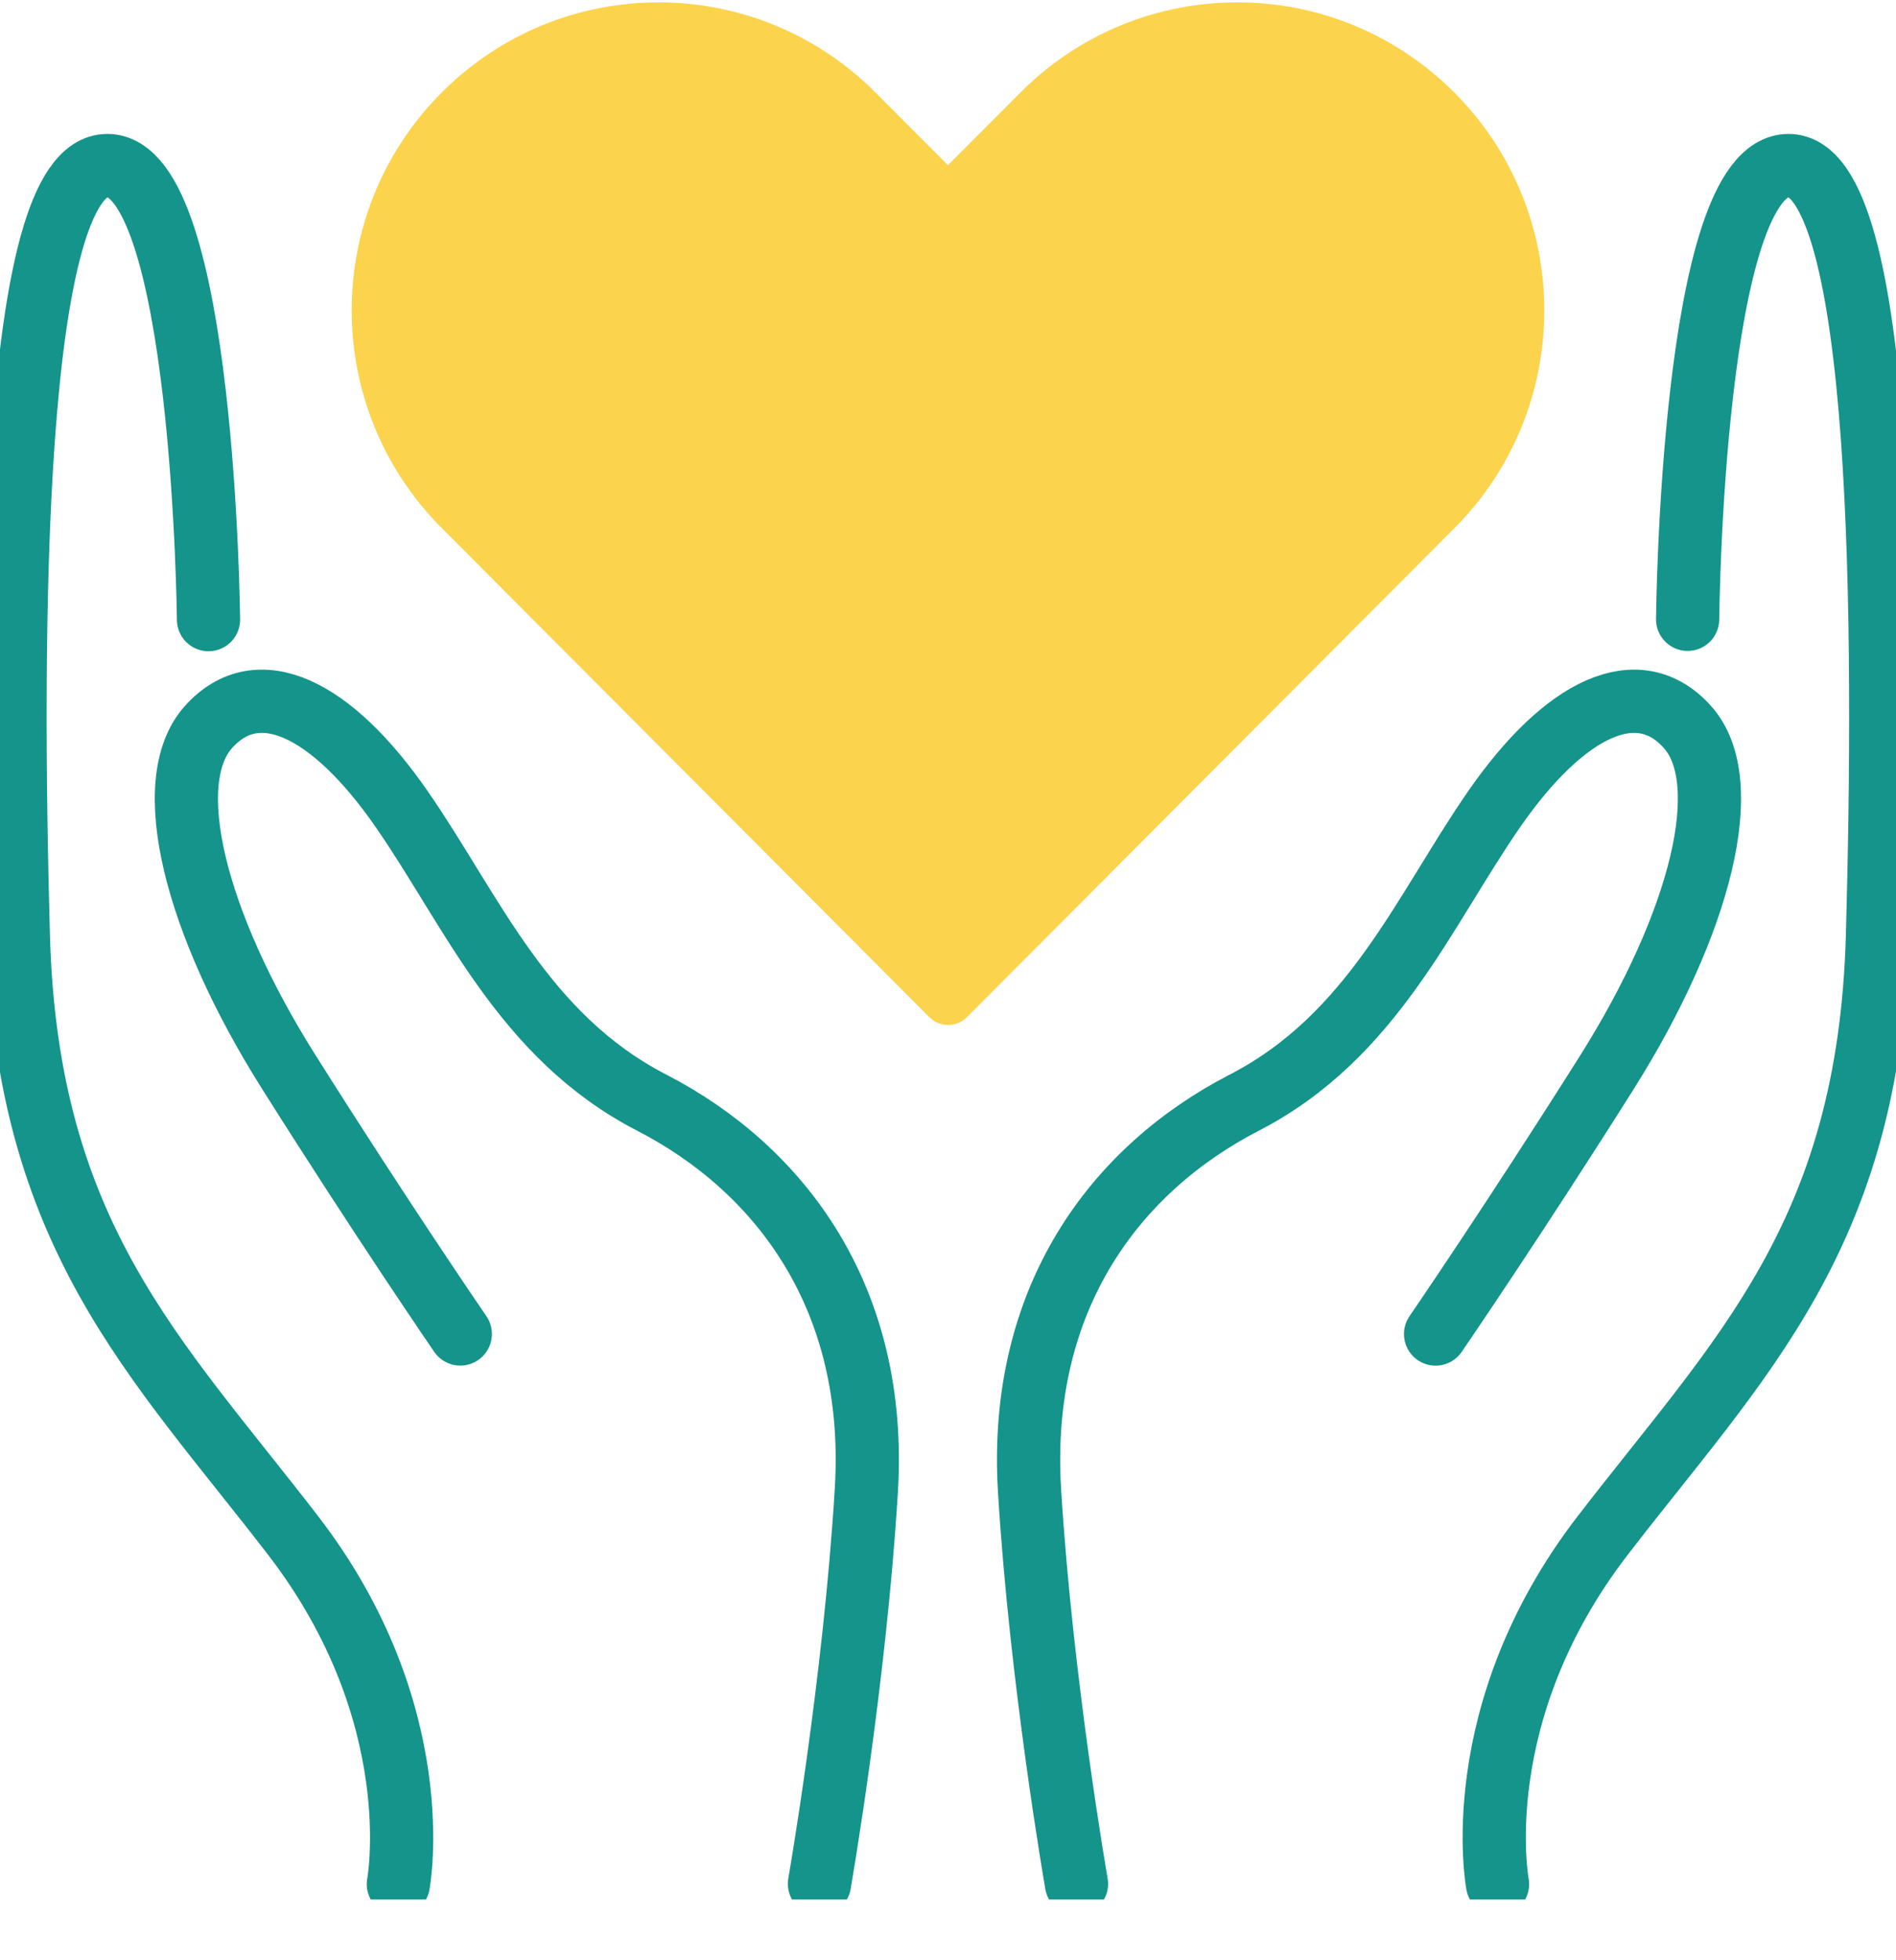 <svg width="30" height="31" viewBox="0 0 30 31" fill="none" xmlns="http://www.w3.org/2000/svg">
<g clip-path="url(#clip0_665_18606)">
<path d="M6.303 29.796C6.303 29.796 6.812 27.105 4.638 24.283C2.464 21.461 0.421 19.54 0.29 14.796C0.159 10.052 0.164 2.618 1.698 2.618C3.231 2.618 3.299 9.799 3.299 9.799" stroke="#14948A" stroke-miterlimit="10" stroke-linecap="round" stroke-linejoin="round"/>
<path d="M7.283 21.096C7.283 21.096 6.05 19.301 4.565 16.946C3.08 14.591 2.522 12.363 3.299 11.497C4.075 10.631 5.24 11.185 6.356 12.796C7.472 14.406 8.273 16.387 10.311 17.437C12.349 18.488 13.893 20.532 13.708 23.568C13.524 26.604 12.966 29.791 12.966 29.791" stroke="#14948A" stroke-miterlimit="10" stroke-linecap="round" stroke-linejoin="round"/>
<path d="M23.695 29.796C23.695 29.796 23.185 27.105 25.359 24.283C27.533 21.461 29.576 19.54 29.707 14.796C29.838 10.052 29.833 2.618 28.3 2.618C26.766 2.618 26.703 9.794 26.703 9.794" stroke="#14948A" stroke-miterlimit="10" stroke-linecap="round" stroke-linejoin="round"/>
<path d="M22.715 21.097C22.715 21.097 23.948 19.301 25.433 16.947C26.913 14.592 27.476 12.363 26.7 11.497C25.923 10.631 24.759 11.186 23.642 12.796C22.526 14.407 21.726 16.387 19.687 17.438C17.649 18.489 16.106 20.532 16.29 23.568C16.475 26.604 17.033 29.791 17.033 29.791" stroke="#14948A" stroke-miterlimit="10" stroke-linecap="round" stroke-linejoin="round"/>
<path d="M23.012 1.464C21.114 -0.438 18.042 -0.438 16.145 1.464L14.999 2.613L13.854 1.464C11.957 -0.438 8.885 -0.438 6.988 1.464C5.09 3.367 5.09 6.447 6.988 8.349L8.434 9.799L14.704 16.085C14.868 16.25 15.135 16.25 15.3 16.085L21.57 9.799L23.016 8.349C24.909 6.447 24.909 3.367 23.012 1.464Z" fill="#FCD34D"/>
</g>
<defs>
<clipPath id="clip0_665_18606">
<rect width="30" height="30" fill="white" transform="translate(0 0.039)"/>
</clipPath>
</defs>
</svg>
